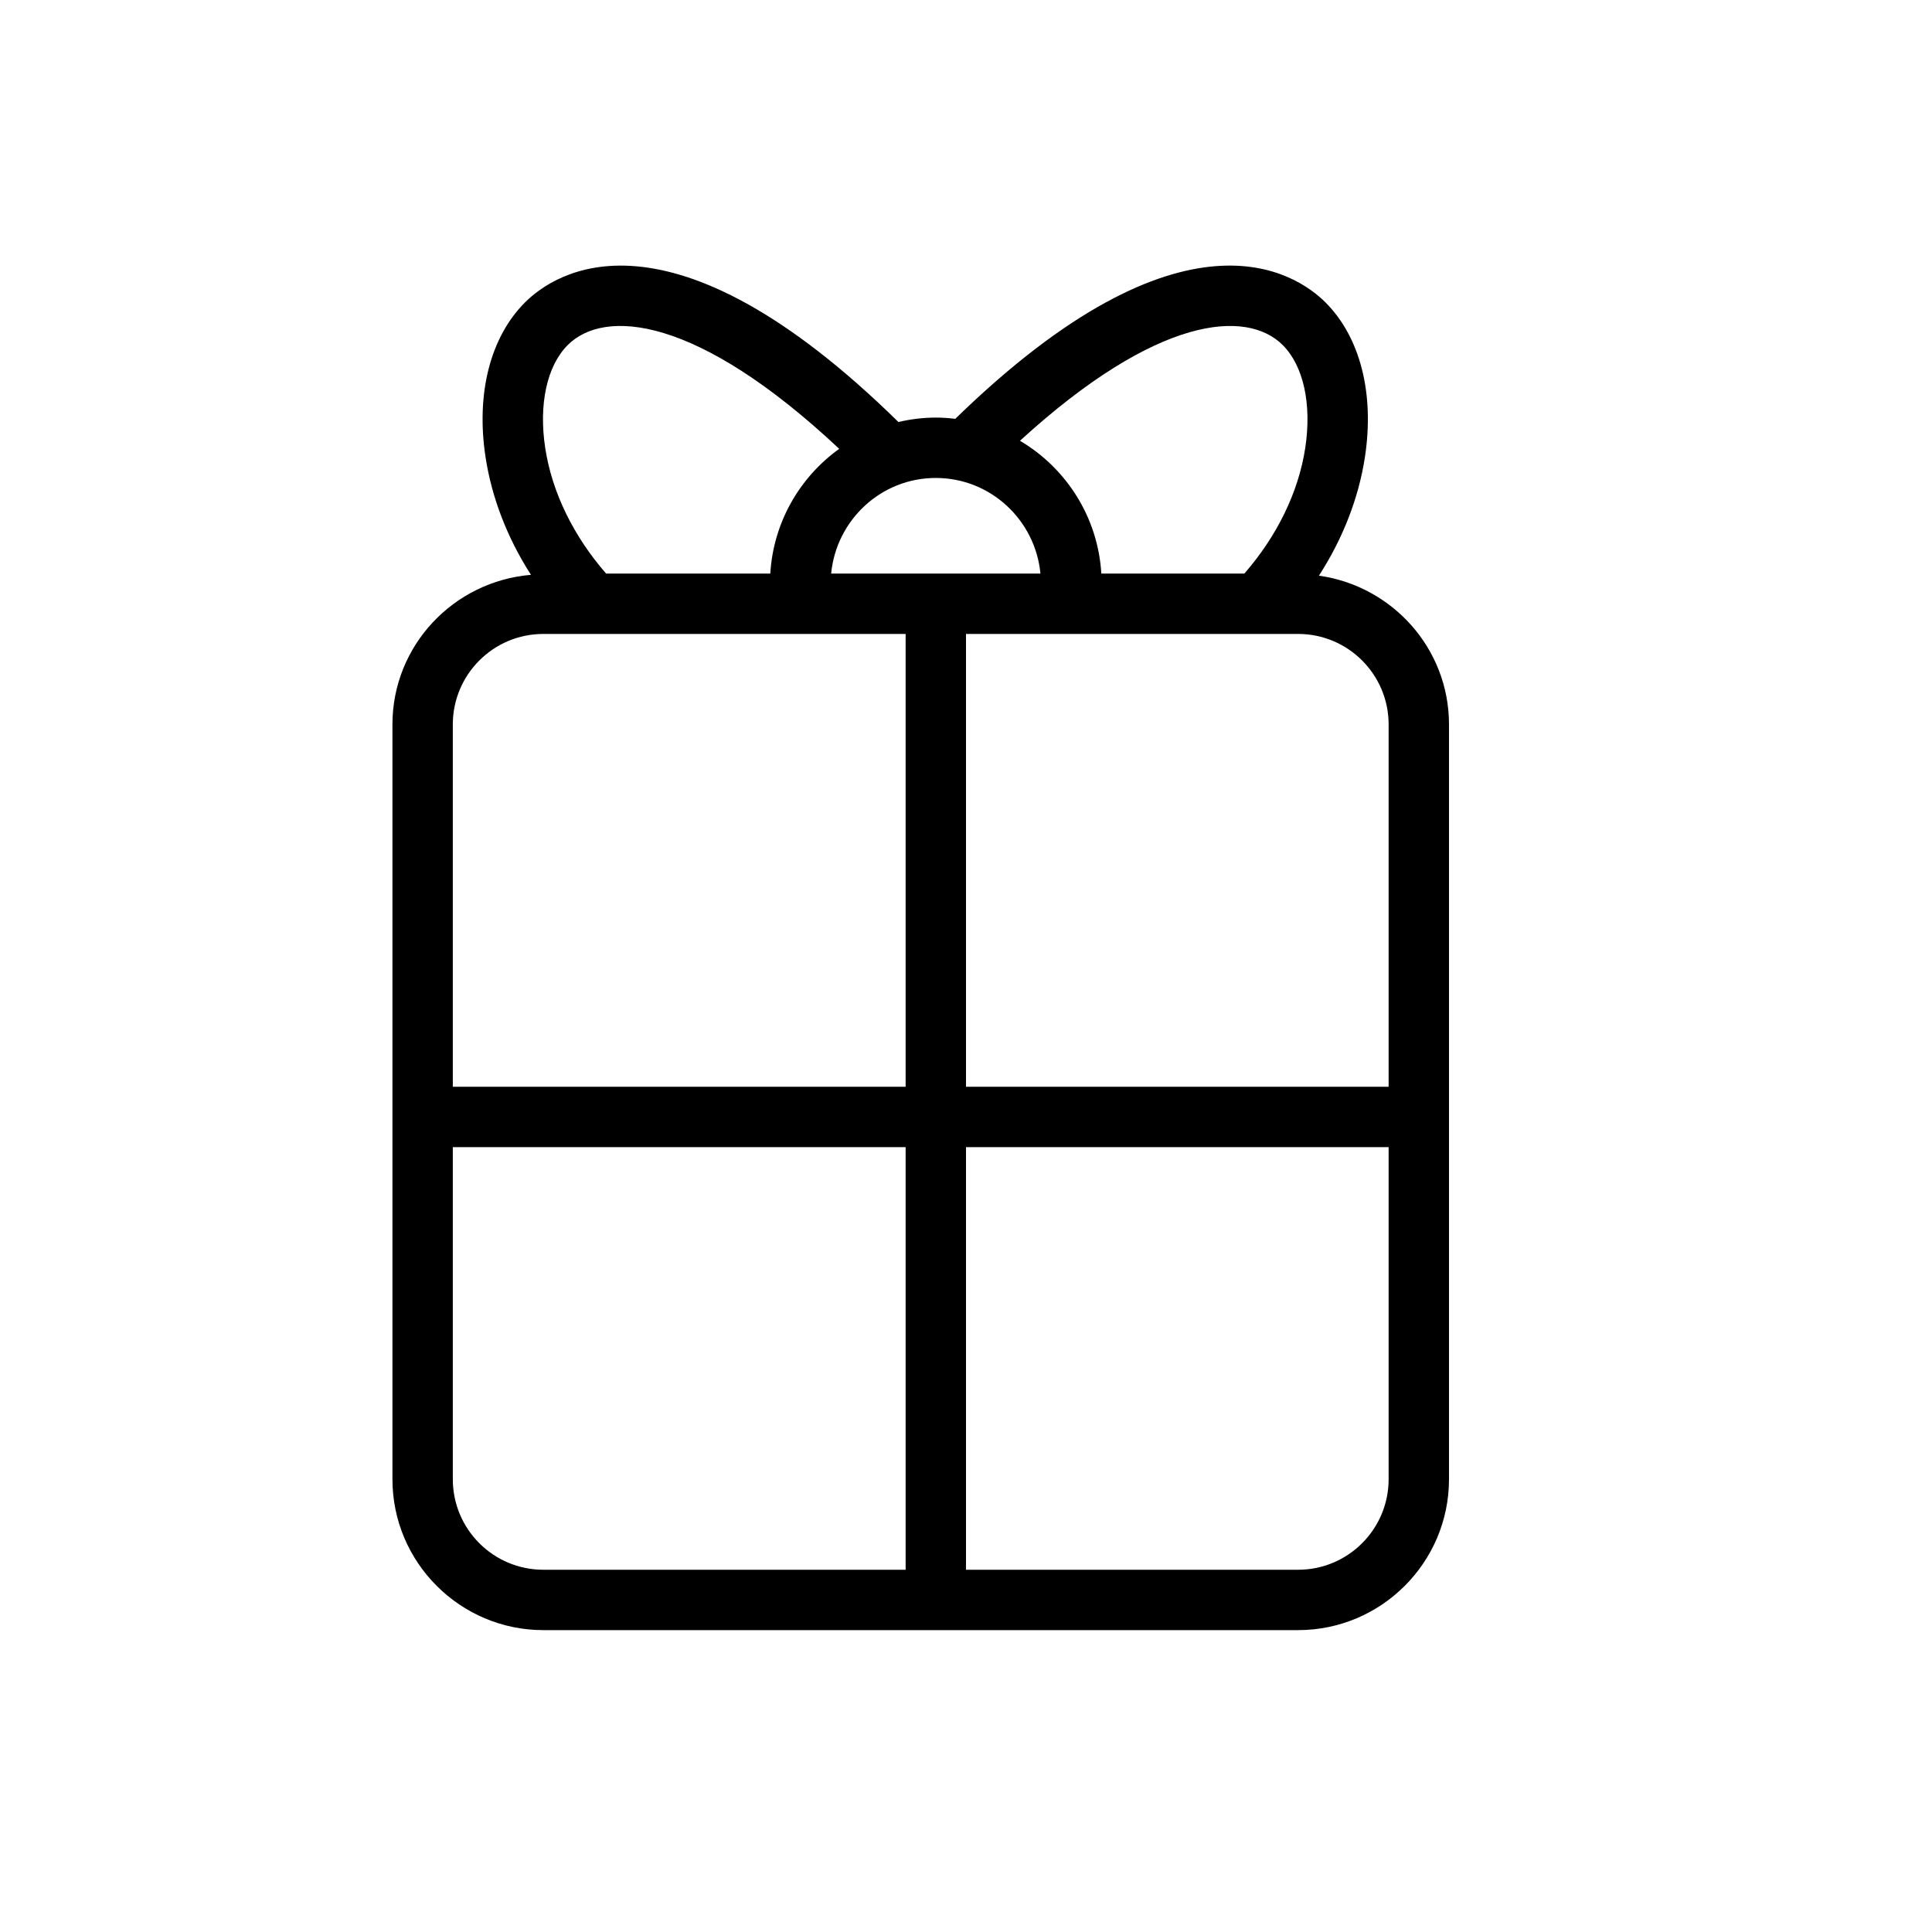 <?xml version="1.0" encoding="utf-8"?>
<!-- Generator: Adobe Illustrator 17.0.0, SVG Export Plug-In . SVG Version: 6.00 Build 0)  -->
<!DOCTYPE svg PUBLIC "-//W3C//DTD SVG 1.1//EN" "http://www.w3.org/Graphics/SVG/1.1/DTD/svg11.dtd">
<svg version="1.1" id="Capa_1" xmlns="http://www.w3.org/2000/svg" xmlns:xlink="http://www.w3.org/1999/xlink" x="0px" y="0px"
	 width="64px" height="64px" viewBox="0 0 64 64" enable-background="new 0 0 64 64" xml:space="preserve">
<path d="M43.691,19.07c0.785-1.216,1.315-2.559,1.524-3.929c0.321-2.104-0.155-3.972-1.308-5.124
	c-0.971-0.971-4.697-3.511-12.262,3.857c-0.212-0.025-0.426-0.041-0.645-0.041c-0.426,0-0.84,0.054-1.239,0.146
	c-7.636-7.496-11.393-4.937-12.369-3.962c-1.152,1.152-1.629,3.02-1.308,5.124c0.207,1.36,0.729,2.693,1.505,3.901
	C15.027,19.255,13,21.384,13,24v25c0,2.757,2.243,5,5,5h25c2.757,0,5-2.243,5-5V24C48,21.48,46.119,19.41,43.691,19.07z M46,24v12
	H32V21h11C44.657,21,46,22.343,46,24z M42.493,11.432c0.688,0.687,0.966,1.96,0.745,3.407c-0.228,1.49-0.951,2.938-2.017,4.161
	h-4.738c-0.113-1.874-1.165-3.495-2.695-4.399C38.337,10.441,41.298,10.237,42.493,11.432z M34.466,19h-6.933
	c0.171-1.772,1.651-3.167,3.466-3.167S34.296,17.228,34.466,19z M18.806,11.431c1.221-1.218,4.282-0.982,8.994,3.437
	c-1.305,0.938-2.181,2.431-2.283,4.132h-5.439c-1.066-1.223-1.79-2.671-2.017-4.161C17.84,13.392,18.119,12.118,18.806,11.431z
	 M15,24c0-1.657,1.343-3,3-3h12v15H15V24z M15,49V38h15v14H18C16.343,52,15,50.657,15,49z M46,49c0,1.657-1.343,3-3,3H32V38h14V49z"
	/>
</svg>
